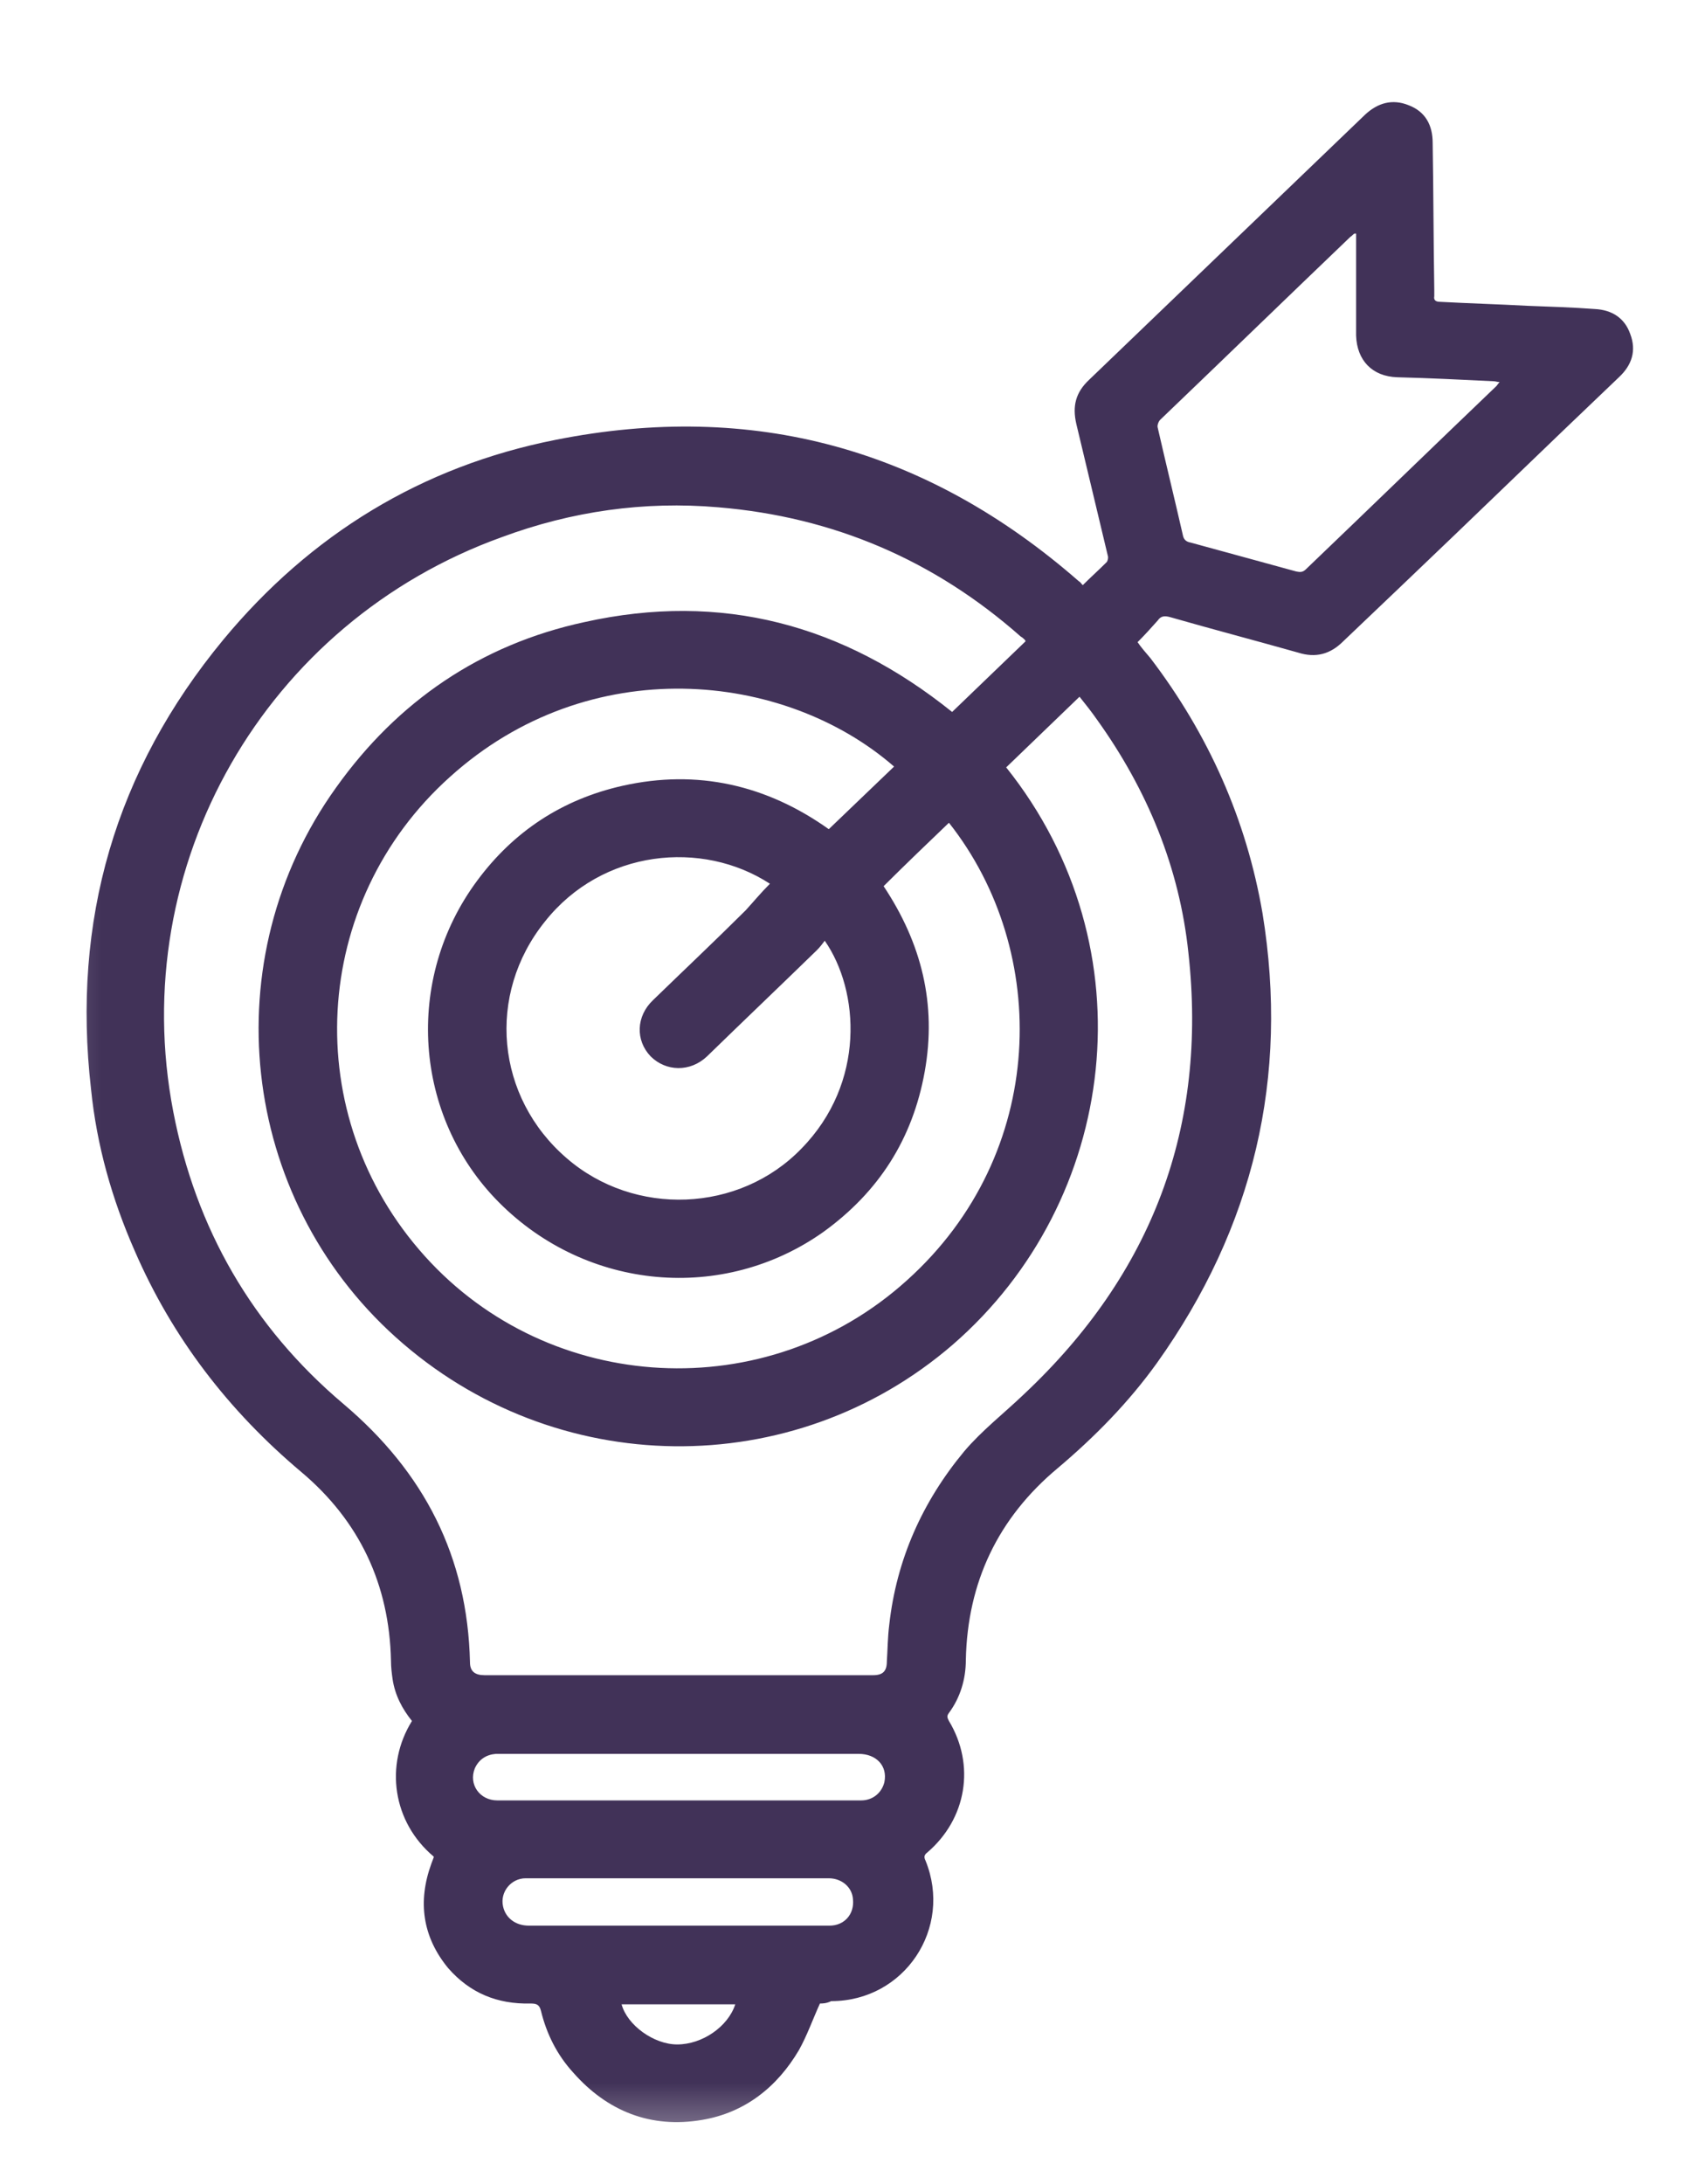 <svg width="42" height="54" viewBox="0 0 42 54" fill="none" xmlns="http://www.w3.org/2000/svg">
<g clip-path="url(#clip0_367_21697)">
<mask id="mask0_367_21697" style="mask-type:luminance" maskUnits="userSpaceOnUse" x="1" y="1" width="41" height="52">
<path d="M41.364 1.815H1.173V52.724H41.364V1.815Z" fill="white"/>
</mask>
<g mask="url(#mask0_367_21697)">
<path d="M20.281 49.533C20.101 49.93 19.962 50.327 19.762 50.684C19.224 51.597 18.426 52.232 17.369 52.41C16.093 52.629 15.016 52.192 14.178 51.24C13.779 50.803 13.52 50.287 13.38 49.712C13.341 49.553 13.261 49.533 13.121 49.533C12.303 49.553 11.625 49.275 11.087 48.66C10.449 47.886 10.329 47.013 10.668 46.08C10.688 46.02 10.708 45.981 10.728 45.921V45.901C9.711 45.048 9.511 43.639 10.19 42.548C9.95 42.25 9.771 41.913 9.711 41.516C9.691 41.377 9.671 41.218 9.671 41.059C9.631 39.174 8.893 37.606 7.457 36.396C5.662 34.887 4.266 33.081 3.329 30.918C2.771 29.648 2.392 28.319 2.252 26.93C1.774 22.762 2.85 19.051 5.523 15.816C7.677 13.217 10.429 11.53 13.739 10.875C18.625 9.902 22.933 11.093 26.682 14.368C26.722 14.387 26.742 14.427 26.782 14.467C26.982 14.268 27.181 14.09 27.38 13.891C27.4 13.852 27.42 13.792 27.4 13.733C27.141 12.641 26.882 11.569 26.622 10.478C26.523 10.041 26.603 9.704 26.942 9.387C29.215 7.204 31.489 5.021 33.762 2.838C34.081 2.54 34.44 2.441 34.839 2.6C35.258 2.758 35.437 3.096 35.437 3.532C35.457 4.743 35.457 5.953 35.477 7.164C35.477 7.223 35.477 7.263 35.477 7.323C35.457 7.422 35.517 7.462 35.617 7.462C36.335 7.501 37.053 7.521 37.791 7.561C38.349 7.581 38.907 7.6 39.446 7.64C39.865 7.66 40.184 7.858 40.323 8.255C40.483 8.672 40.363 9.029 40.044 9.327C38.23 11.053 36.434 12.8 34.62 14.526C34.161 14.963 33.682 15.419 33.224 15.856C32.905 16.174 32.546 16.273 32.107 16.134C31.05 15.836 29.993 15.558 28.956 15.261C28.816 15.221 28.717 15.221 28.637 15.34C28.477 15.519 28.318 15.697 28.138 15.876C28.218 15.995 28.338 16.134 28.457 16.273C29.893 18.158 30.831 20.262 31.229 22.583C31.888 26.632 31.01 30.343 28.617 33.697C27.919 34.669 27.081 35.522 26.164 36.296C24.688 37.527 23.93 39.114 23.89 41.039C23.89 41.516 23.751 41.972 23.472 42.349C23.412 42.428 23.432 42.468 23.472 42.548C24.13 43.639 23.91 44.969 22.933 45.802C22.853 45.862 22.853 45.921 22.893 46.001C23.571 47.668 22.375 49.474 20.56 49.474C20.44 49.533 20.34 49.533 20.281 49.533ZM24.888 18.972C28.457 23.437 27.66 29.688 23.571 33.24C19.622 36.654 13.72 36.594 9.791 33.062C5.922 29.589 5.264 23.715 8.315 19.468C9.831 17.344 11.885 15.935 14.457 15.38C17.848 14.626 20.859 15.439 23.551 17.602C24.15 17.027 24.768 16.431 25.366 15.856C25.366 15.836 25.346 15.816 25.346 15.816C25.326 15.796 25.286 15.757 25.247 15.737C23.113 13.852 20.62 12.78 17.768 12.542C15.933 12.383 14.138 12.641 12.423 13.276C6.56 15.38 3.11 21.393 4.286 27.485C4.845 30.383 6.241 32.804 8.494 34.709C10.489 36.396 11.566 38.479 11.625 41.099C11.625 41.317 11.745 41.416 11.984 41.416C15.195 41.416 18.386 41.416 21.597 41.416C21.836 41.416 21.936 41.317 21.936 41.079C21.956 40.781 21.956 40.484 21.996 40.166C22.175 38.559 22.813 37.13 23.851 35.88C24.289 35.364 24.828 34.947 25.326 34.471C28.497 31.494 29.873 27.862 29.395 23.556C29.175 21.452 28.378 19.527 27.141 17.801C27.002 17.602 26.862 17.424 26.702 17.225C26.084 17.821 25.486 18.396 24.888 18.972ZM23.472 20.341C22.933 20.857 22.395 21.373 21.856 21.909C22.794 23.318 23.172 24.826 22.873 26.493C22.574 28.16 21.736 29.47 20.36 30.462C17.888 32.208 14.517 31.911 12.343 29.728C10.229 27.604 9.99 24.211 11.805 21.77C12.702 20.559 13.899 19.765 15.395 19.428C17.249 19.011 18.965 19.408 20.5 20.5C21.038 19.984 21.577 19.468 22.115 18.952C19.403 16.59 14.577 16.094 11.127 19.21C7.677 22.306 7.378 27.584 10.509 31.057C13.6 34.49 18.965 34.788 22.434 31.653C25.924 28.517 25.984 23.516 23.472 20.341ZM19.044 21.849C17.369 20.758 14.896 20.996 13.48 22.782C12.024 24.588 12.264 27.128 14.019 28.636C15.694 30.085 18.286 29.986 19.822 28.398C21.418 26.771 21.258 24.489 20.4 23.258C20.34 23.338 20.281 23.417 20.201 23.496C19.303 24.37 18.386 25.243 17.489 26.116C17.07 26.513 16.471 26.493 16.093 26.116C15.714 25.719 15.734 25.124 16.152 24.727C16.91 23.992 17.688 23.258 18.446 22.504C18.645 22.286 18.825 22.067 19.044 21.849ZM33.543 5.775C33.523 5.775 33.523 5.775 33.503 5.775C33.463 5.795 33.443 5.834 33.403 5.854C31.828 7.362 30.272 8.871 28.697 10.379C28.657 10.418 28.617 10.518 28.637 10.577C28.836 11.45 29.056 12.344 29.255 13.217C29.275 13.336 29.335 13.395 29.454 13.415C30.332 13.653 31.189 13.891 32.067 14.13C32.167 14.149 32.227 14.149 32.306 14.07C33.882 12.562 35.437 11.053 37.013 9.545C37.033 9.525 37.053 9.486 37.093 9.446C37.033 9.446 36.993 9.426 36.953 9.426C36.155 9.387 35.358 9.347 34.56 9.327C33.942 9.307 33.563 8.91 33.543 8.295C33.543 7.799 33.543 7.303 33.543 6.807C33.543 6.489 33.543 6.132 33.543 5.775ZM16.791 44.512C17.848 44.512 18.905 44.512 19.982 44.512C20.42 44.512 20.859 44.512 21.298 44.512C21.597 44.512 21.816 44.314 21.876 44.056C21.956 43.659 21.677 43.361 21.238 43.361C18.366 43.361 15.474 43.361 12.603 43.361C12.483 43.361 12.383 43.361 12.264 43.361C12.024 43.381 11.845 43.5 11.745 43.718C11.585 44.115 11.865 44.512 12.303 44.512C13.799 44.512 15.295 44.512 16.791 44.512ZM16.771 46.437C15.813 46.437 14.876 46.437 13.919 46.437C13.62 46.437 13.321 46.437 13.001 46.437C12.643 46.437 12.363 46.775 12.443 47.132C12.503 47.41 12.742 47.608 13.081 47.608C15.056 47.608 17.03 47.608 19.004 47.608C19.503 47.608 20.021 47.608 20.52 47.608C20.879 47.608 21.138 47.33 21.098 46.953C21.078 46.656 20.819 46.437 20.5 46.437C19.264 46.437 18.027 46.437 16.771 46.437ZM15.375 49.553C15.514 50.069 16.172 50.545 16.751 50.545C17.369 50.545 18.007 50.108 18.187 49.553C17.249 49.553 16.312 49.553 15.375 49.553Z" fill="#413258"/>
</g>
</g>
<defs>
<clipPath id="clip0_367_21697">
<rect width="40.727" height="52.04" fill="white" transform="translate(0.636 0.98)"/>
</clipPath>
</defs>
</svg>
